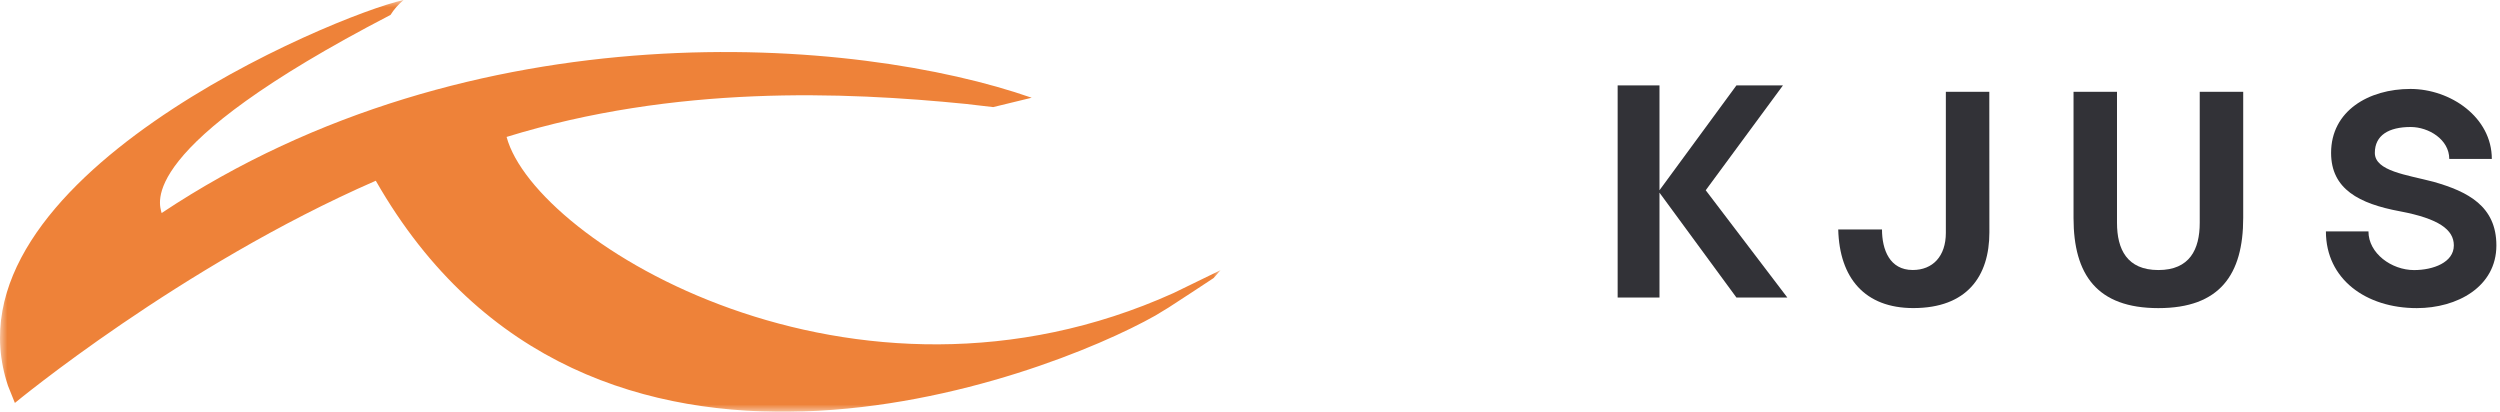 <?xml version="1.0" encoding="UTF-8"?> <svg xmlns="http://www.w3.org/2000/svg" xmlns:xlink="http://www.w3.org/1999/xlink" width="170px" height="28px" viewBox="0 0 170 28" version="1.1"><!-- Generator: sketchtool 55.2 (78181) - https://sketchapp.com --><title>46084BF1-509C-4071-ACA9-7C4ADC621269</title><desc>Created with sketchtool.</desc><defs><polygon id="path-1" points="0 0 83 0 83 28 0 28"></polygon></defs><g id="Page-1" stroke="none" stroke-width="1" fill="none" fill-rule="evenodd"><g id="Desktop-HD-FlyOut" transform="translate(-70, -20)"><g id="Navigation-Bar"><g id="Logo-Interaction" transform="translate(70, 20)"><polygon id="Fill-1" fill="#323237" points="118.077 5.808 112.845 12.937 112.845 5.808 110 5.808 110 20.231 112.845 20.231 112.845 13.102 118.077 20.231 121.538 20.231 115.989 12.937 121.24 5.808"></polygon><path d="M165.476,12.361 C163.657,11.885 161.489,11.636 161.489,10.395 C161.489,9.194 162.44,8.636 163.926,8.636 C165.146,8.636 166.55,9.483 166.55,10.808 L169.444,10.808 C169.444,7.973 166.635,6.048 163.908,6.048 C161.076,6.048 158.514,7.538 158.514,10.395 C158.514,12.859 160.416,13.851 163.204,14.37 C165.829,14.867 166.861,15.613 166.861,16.688 C166.861,17.847 165.457,18.365 164.157,18.365 C162.626,18.365 161.055,17.228 161.055,15.737 L158.162,15.737 C158.162,18.986 160.891,20.952 164.342,20.952 C167.089,20.952 169.754,19.505 169.754,16.688 C169.754,14.018 167.813,13.025 165.476,12.361" id="Fill-2" fill="#323237"></path><path d="M146.77,20.952 C150.946,20.952 152.538,18.674 152.538,14.822 L152.538,6.244 L149.582,6.244 L149.582,15.152 C149.582,16.954 148.901,18.363 146.77,18.363 C144.639,18.363 143.956,16.954 143.956,15.152 L143.956,6.244 L141,6.244 L141,14.822 C141,18.674 142.592,20.952 146.77,20.952" id="Fill-4" fill="#323237"></path><path d="M135.273,6.244 L132.318,6.244 L132.318,15.833 C132.318,17.428 131.428,18.36 130.064,18.36 C128.493,18.36 127.976,16.972 127.976,15.605 L125,15.605 C125.083,18.919 126.819,20.949 130.106,20.949 C133.743,20.949 135.278,18.8 135.278,15.797 L135.273,6.244 Z" id="Fill-6" fill="#323237"></path><g id="Group-10"><mask id="mask-2" fill="white"><use xlink:href="#path-1"></use></mask><g id="Clip-9"></g><path d="M79.799,19.928 C58.079,29.731 36.375,16.502 34.448,9.311 C45.939,5.771 57.353,6.238 65.679,7.067 L67.536,7.283 L70.154,6.646 C58.232,2.485 32.189,0.375 10.99,14.487 C10.855,13.883 9.07,10.083 26.555,1.015 C26.789,0.637 27.089,0.297 27.443,0 C22.721,1.051 -4.124,12.24 0.543,26.231 L1.012,27.4 C1.012,27.4 12.251,18.094 25.554,12.29 C40.041,37.661 71.078,25.692 78.566,21.458 C78.566,21.458 79.231,21.048 79.455,20.918 C79.679,20.787 82.526,18.907 82.526,18.907 L83,18.37 L79.799,19.928 Z" id="Fill-8" fill="#EE8239" mask="url(#mask-2)"></path></g></g></g></g></g></svg> 
